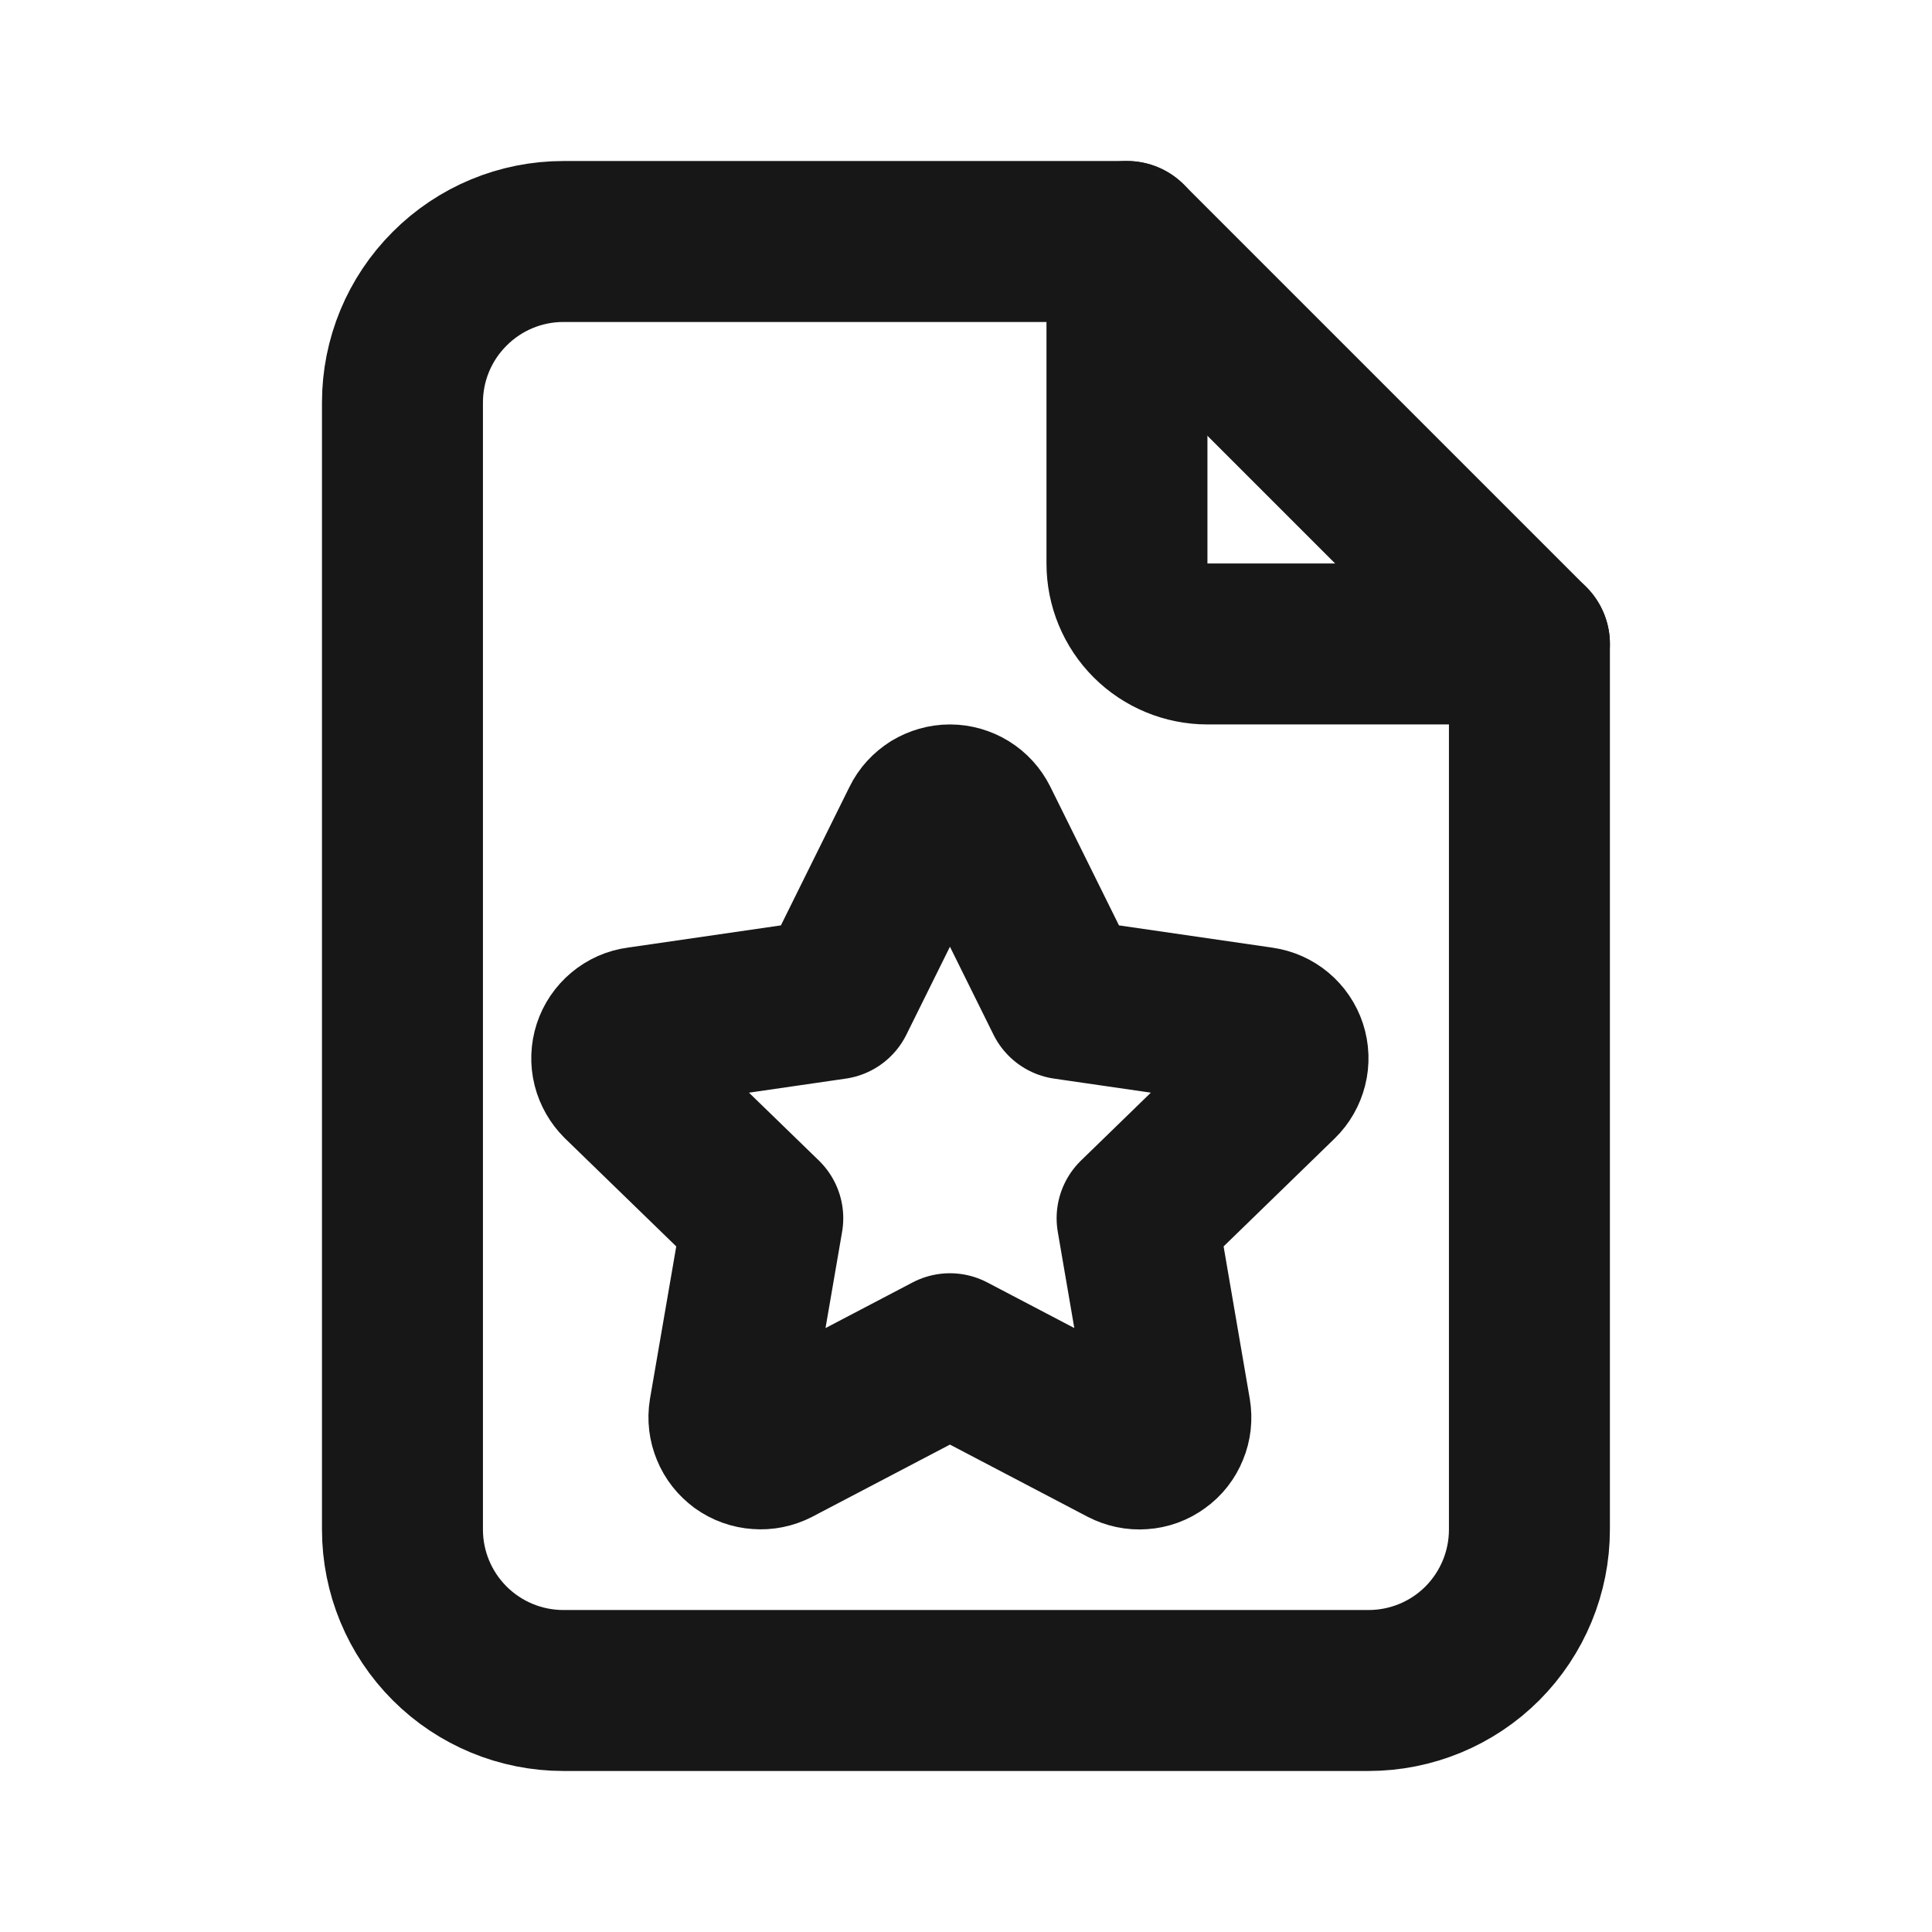 <svg width="16" height="16" viewBox="0 0 16 16" fill="none" xmlns="http://www.w3.org/2000/svg">
<path d="M9.333 2V4.667C9.333 4.843 9.403 5.013 9.528 5.138C9.653 5.263 9.823 5.333 10 5.333H12.666" stroke="#171717" stroke-width="1.333" stroke-linecap="round" stroke-linejoin="round"/>
<path d="M11.333 14H4.666C4.313 14 3.974 13.86 3.724 13.61C3.473 13.359 3.333 13.02 3.333 12.667V3.333C3.333 2.98 3.473 2.641 3.724 2.391C3.974 2.14 4.313 2 4.666 2H9.333L12.666 5.333V12.667C12.666 13.02 12.526 13.359 12.276 13.61C12.026 13.86 11.687 14 11.333 14Z" stroke="#171717" stroke-width="1.333" stroke-linecap="round" stroke-linejoin="round"/>
<path d="M7.867 11.211L6.419 11.97C6.376 11.992 6.328 12.002 6.279 11.998C6.231 11.995 6.184 11.978 6.145 11.95C6.106 11.921 6.075 11.883 6.057 11.838C6.038 11.793 6.032 11.744 6.04 11.696L6.317 10.089L5.145 8.951C5.111 8.917 5.086 8.874 5.074 8.827C5.062 8.78 5.064 8.73 5.079 8.684C5.094 8.638 5.122 8.597 5.159 8.566C5.197 8.534 5.242 8.514 5.29 8.508L6.909 8.273L7.633 6.811C7.654 6.767 7.688 6.731 7.729 6.705C7.771 6.68 7.818 6.666 7.867 6.666C7.915 6.666 7.963 6.68 8.004 6.705C8.046 6.731 8.079 6.767 8.101 6.811L8.825 8.273L10.444 8.508C10.492 8.515 10.537 8.535 10.574 8.566C10.611 8.597 10.639 8.638 10.654 8.684C10.669 8.73 10.671 8.78 10.659 8.827C10.647 8.874 10.623 8.917 10.588 8.951L9.417 10.089L9.693 11.696C9.701 11.744 9.696 11.793 9.677 11.838C9.659 11.883 9.629 11.922 9.589 11.95C9.55 11.979 9.503 11.996 9.455 11.999C9.406 12.003 9.358 11.992 9.315 11.97L7.867 11.211Z" stroke="#171717" stroke-width="1.333" stroke-linecap="round" stroke-linejoin="round"/>
</svg>
